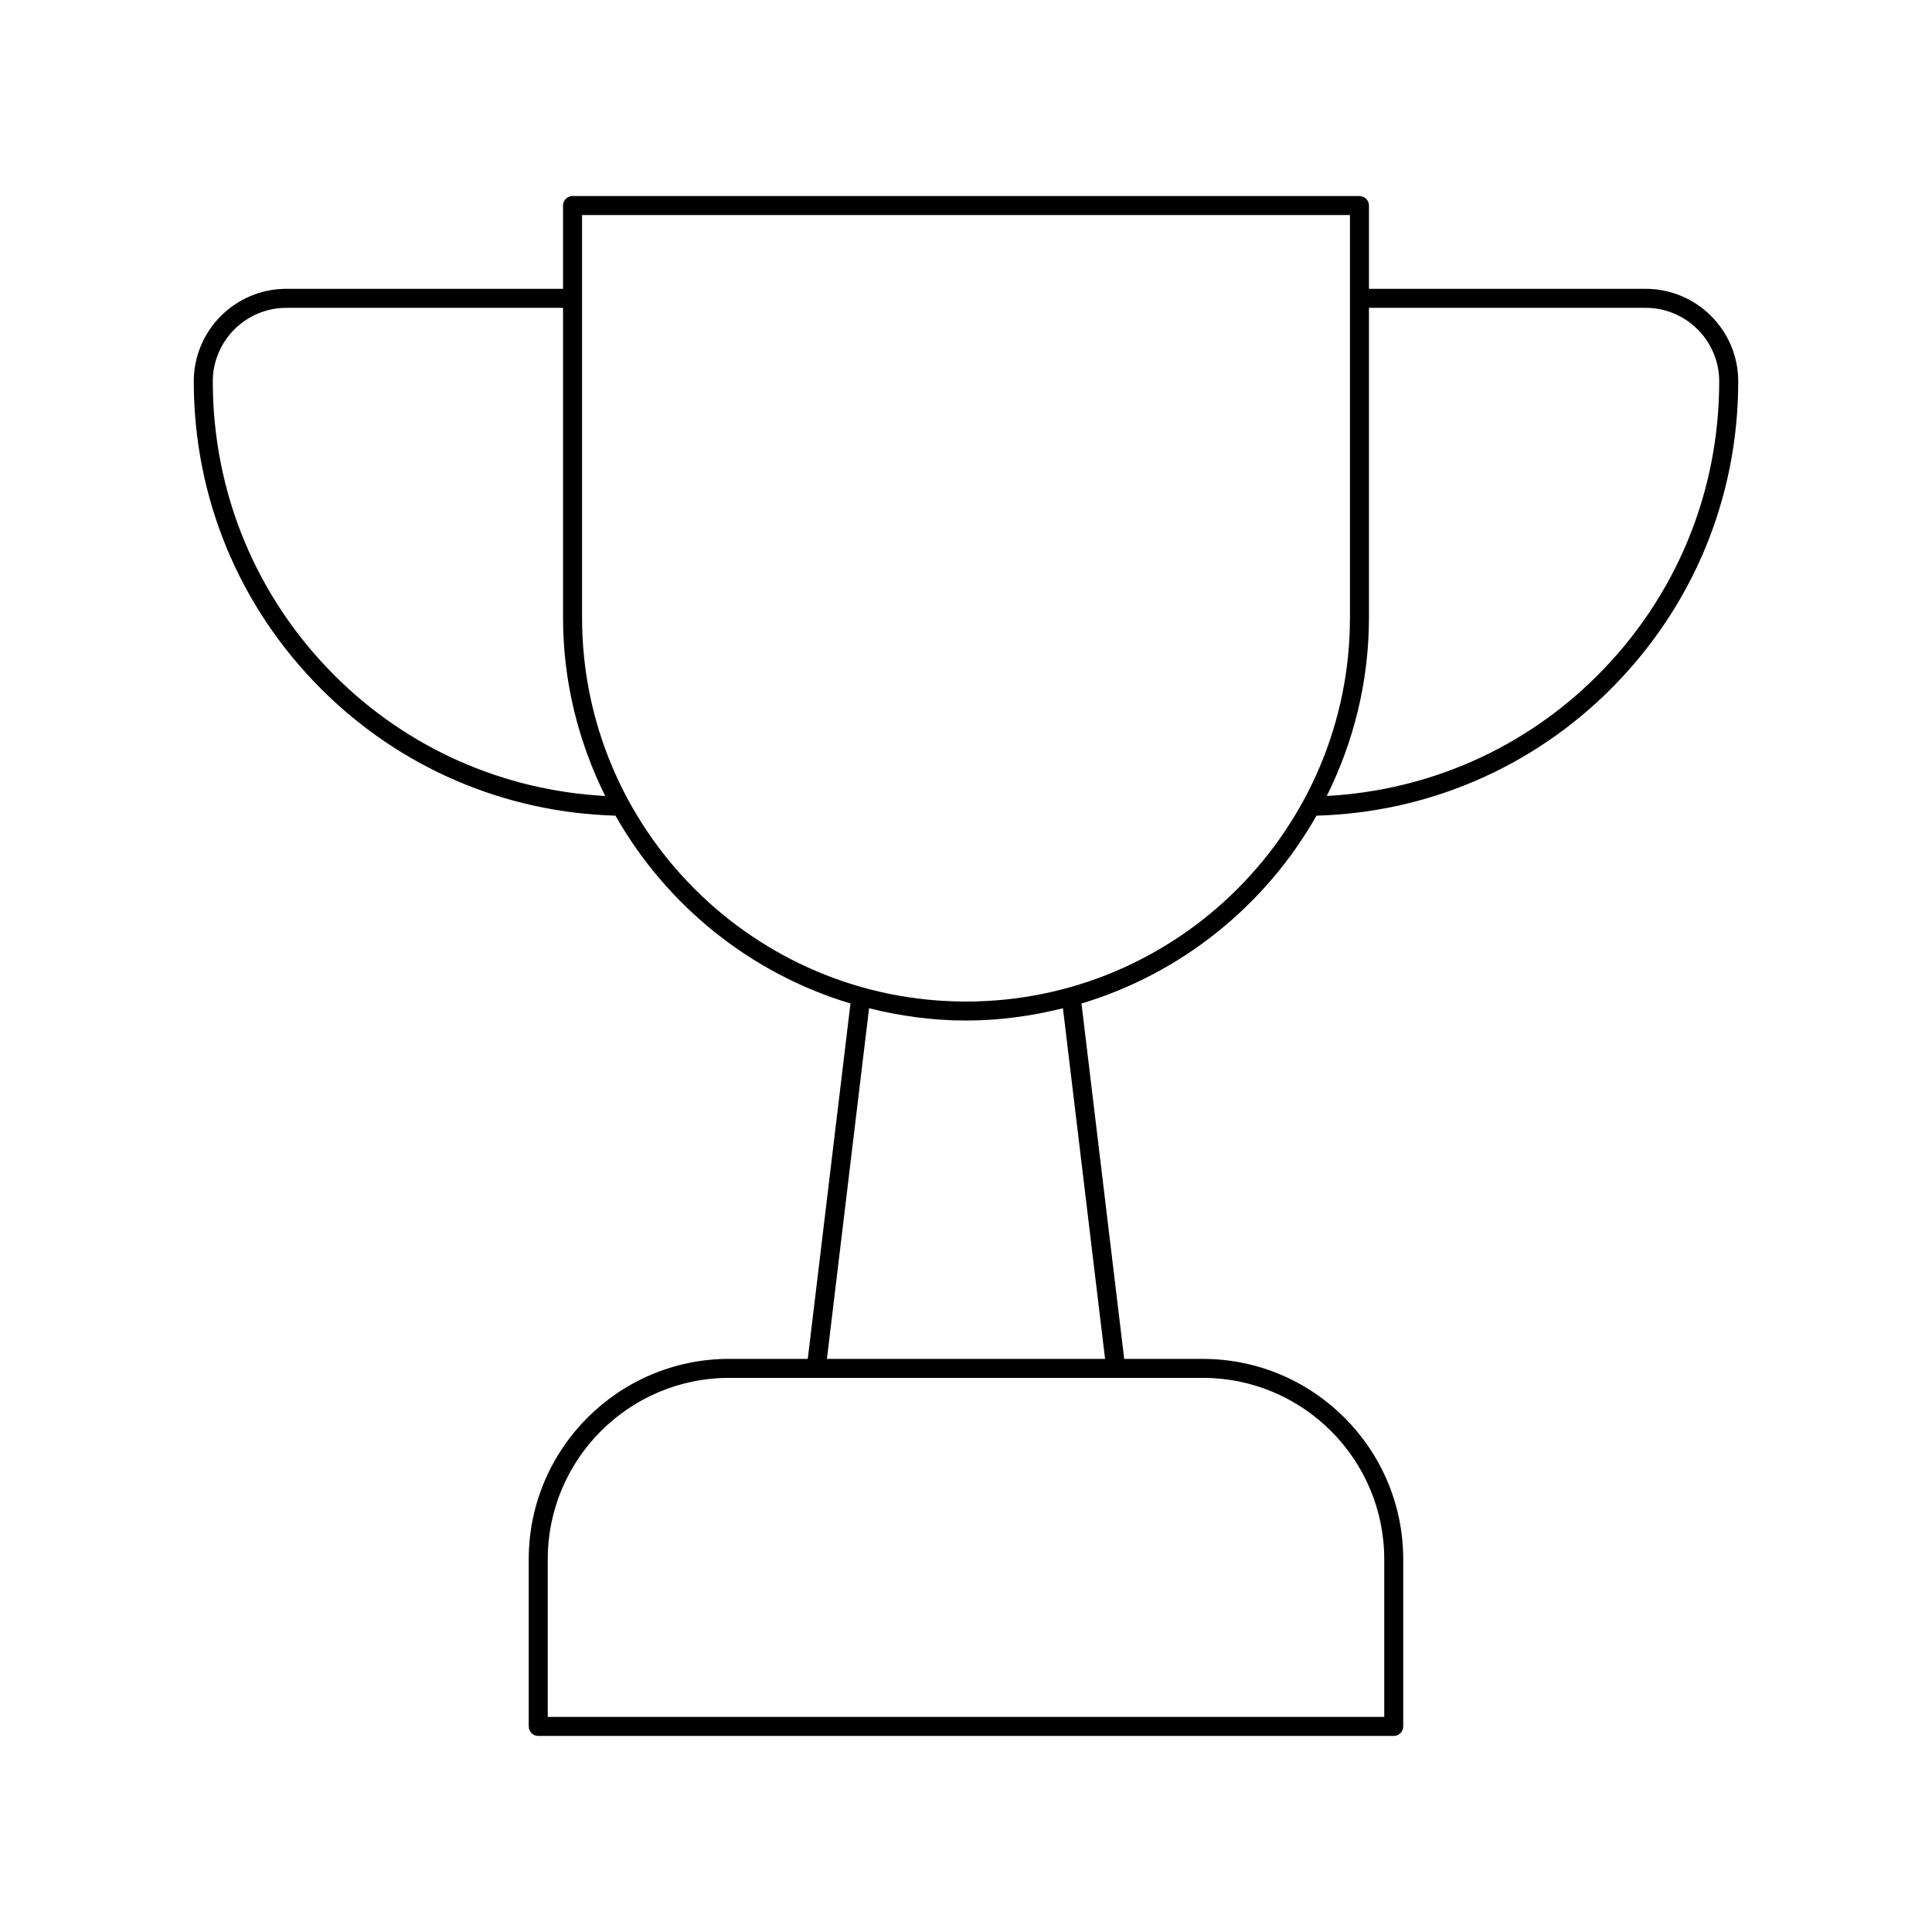 <?xml version="1.0" encoding="UTF-8"?>
<!-- Uploaded to: ICON Repo, www.iconrepo.com, Generator: ICON Repo Mixer Tools -->
<svg fill="#000000" width="800px" height="800px" version="1.1" viewBox="144 144 512 512" xmlns="http://www.w3.org/2000/svg">
 <path d="m492.89 360.16c29.453-0.836 57.121-12.695 78.02-33.602 21.758-21.762 33.738-50.695 33.738-81.484 0-13.531-11.008-24.535-24.535-24.535h-73.324v-22.062c0-1.391-1.125-2.519-2.519-2.519h-208.54c-1.391 0-2.519 1.125-2.519 2.519v22.066l-73.324-0.004c-13.531 0-24.535 11.008-24.535 24.535 0 30.789 11.984 59.723 33.738 81.484 20.898 20.902 48.566 32.762 78.02 33.602 13.453 23.715 35.68 41.797 62.277 49.773l-11.32 94.184h-20.836c-29.281 0.004-53.109 23.828-53.109 53.109v44.297c0 1.391 1.125 2.519 2.519 2.519h226.71c1.391 0 2.519-1.125 2.519-2.519v-44.293c0-29.285-23.824-53.105-53.109-53.105h-20.836l-11.32-94.184c26.598-7.984 48.824-26.066 62.277-49.781zm13.898-52.484v-82.098h73.324c10.75 0 19.496 8.746 19.496 19.496 0 29.441-11.457 57.117-32.262 77.922-19.301 19.305-44.652 30.477-71.734 31.941 7.086-14.266 11.176-30.277 11.176-47.262zm-274.13 15.324c-20.805-20.805-32.266-48.48-32.266-77.922 0-10.75 8.746-19.496 19.496-19.496h73.324v82.094c0 16.984 4.09 32.996 11.176 47.27-27.078-1.469-52.43-12.641-71.73-31.945zm207.04 186.17c0.074 0 0.152-0.008 0.227-0.016h22.844c26.508 0.004 48.07 21.566 48.07 48.07v41.777h-221.68v-41.777c0-26.504 21.562-48.07 48.07-48.07h22.844c0.074 0.008 0.152 0.016 0.227 0.016 0.027 0 0.051-0.016 0.078-0.016h79.234c0.031 0.004 0.055 0.016 0.082 0.016zm-2.84-5.051h-73.715l11.168-92.918c8.246 2.051 16.82 3.254 25.691 3.254s17.441-1.207 25.688-3.254zm-36.855-94.699c-56.105 0-101.75-45.645-101.75-101.75v-106.68h203.5v106.68c0 56.105-45.641 101.75-101.75 101.75z"/>
</svg>